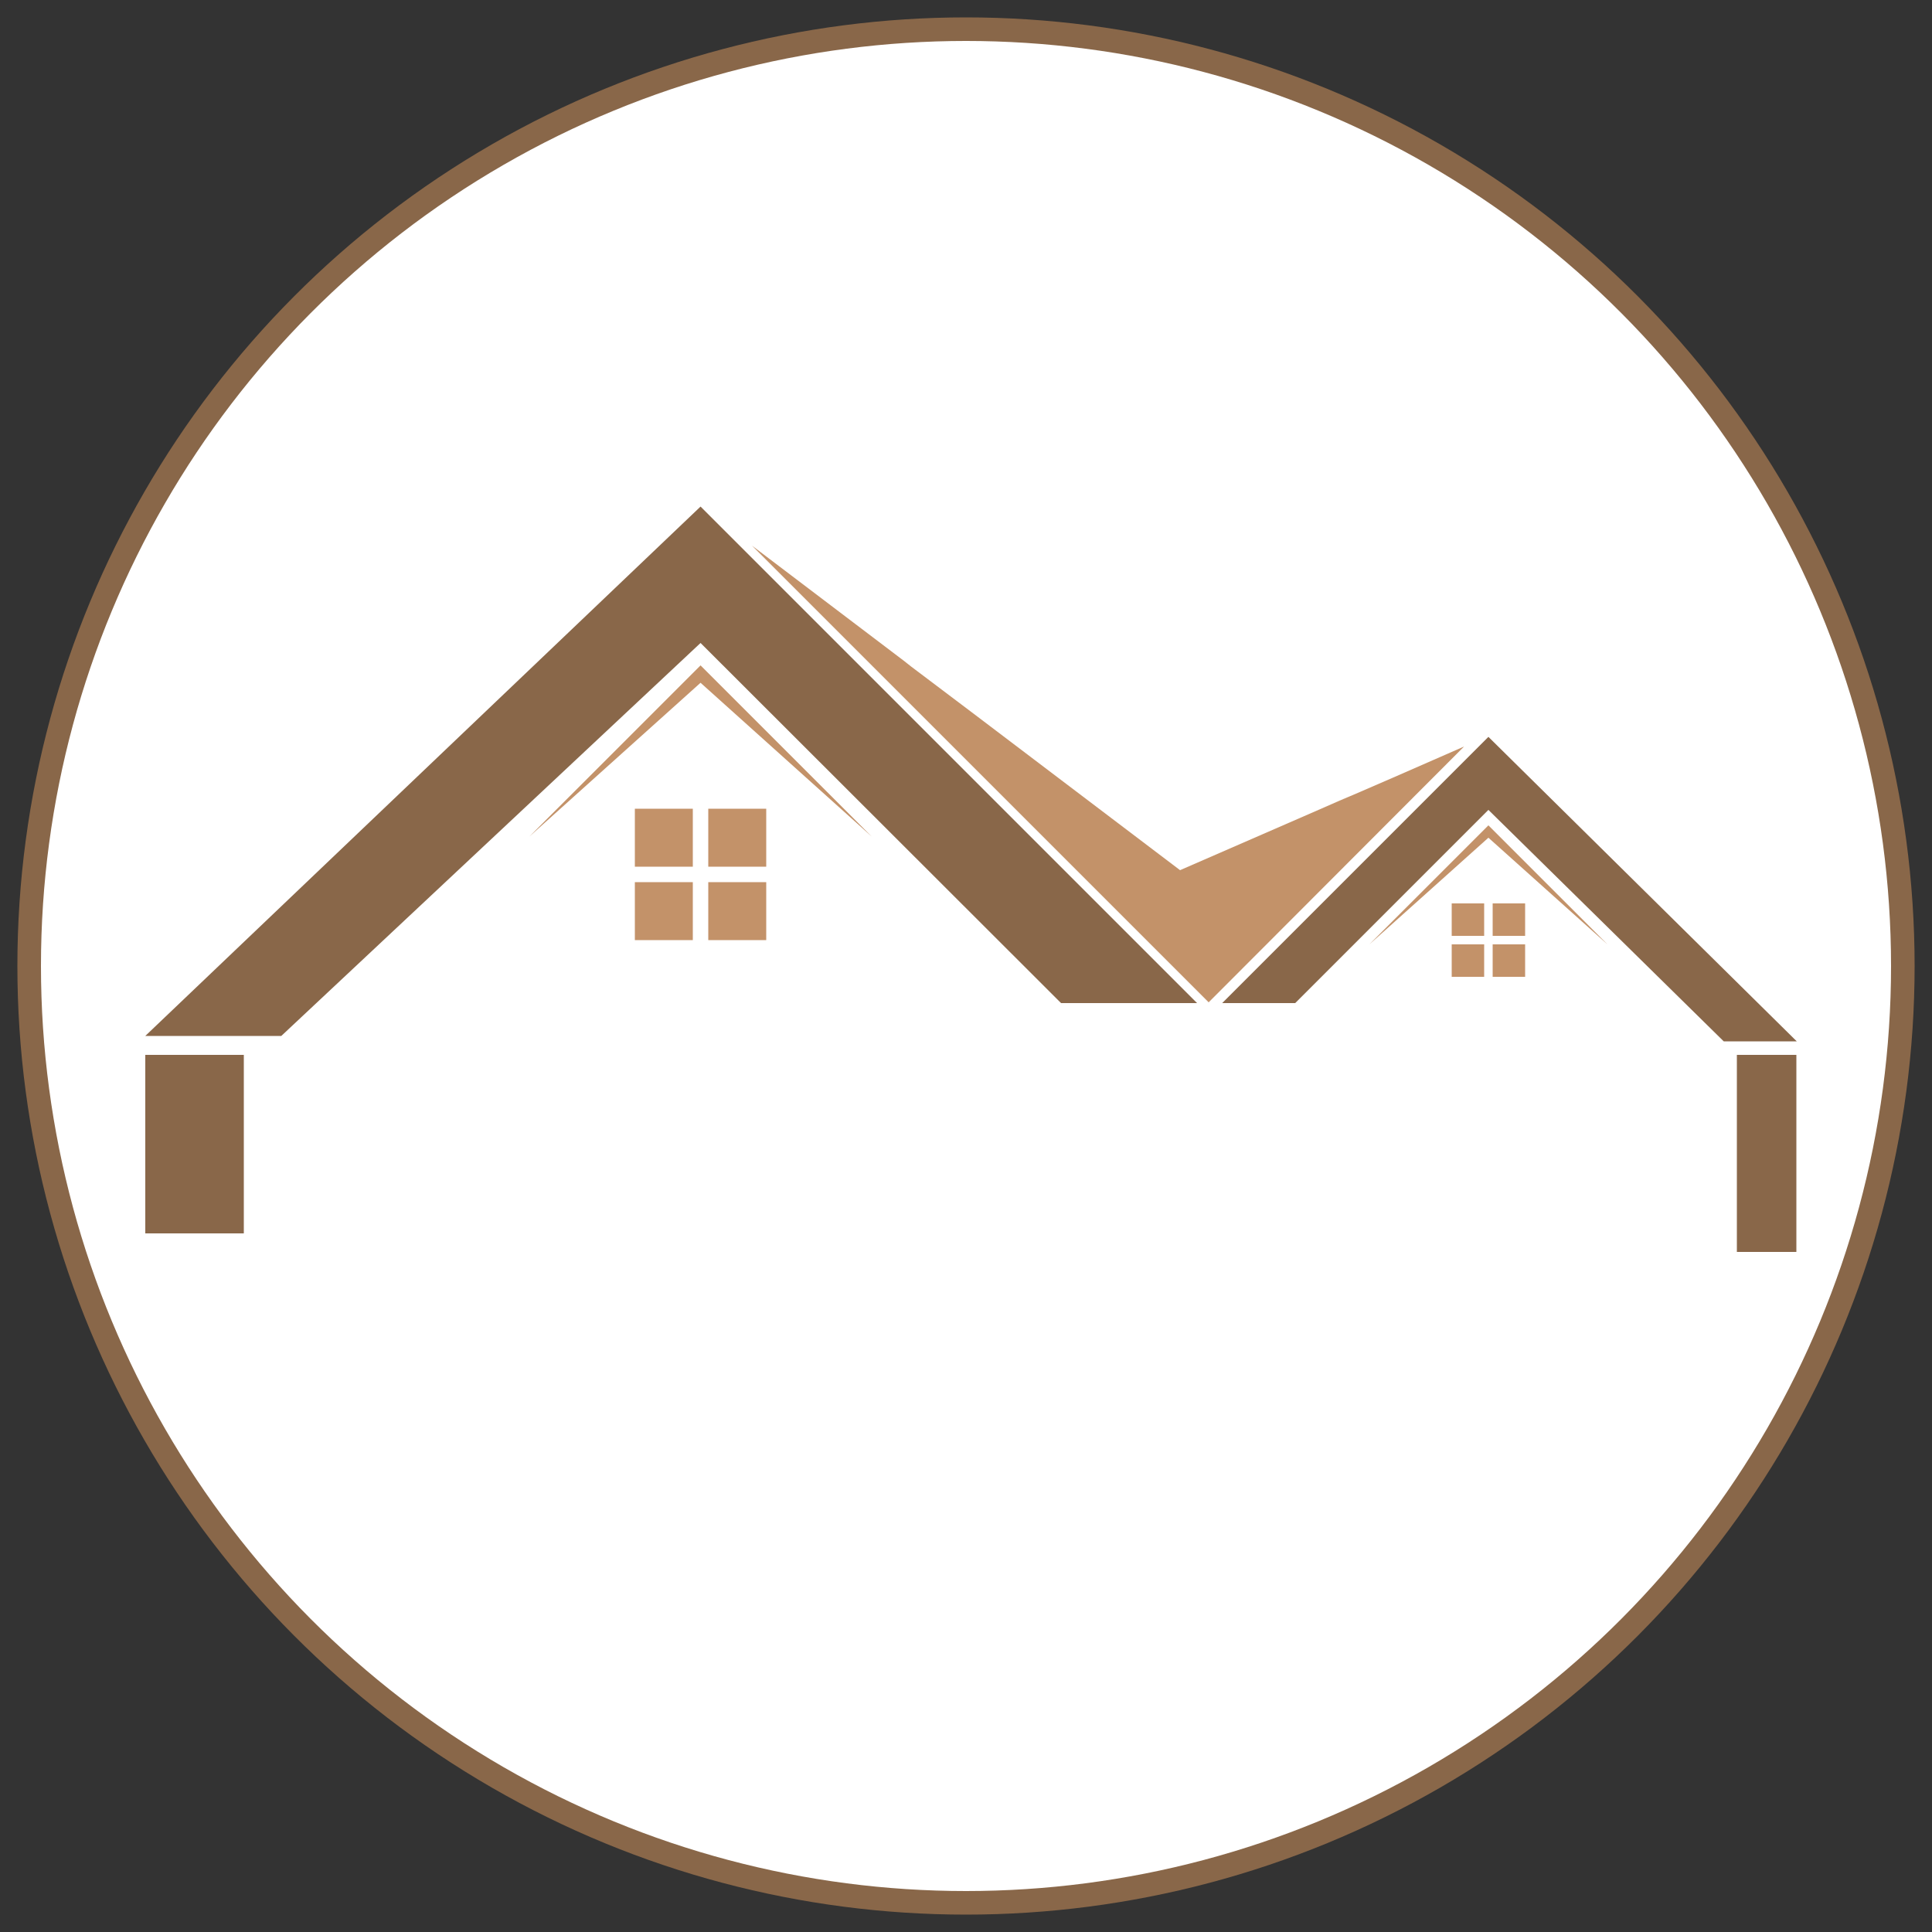 <?xml version="1.0" encoding="utf-8"?>
<!-- Generator: Adobe Illustrator 28.2.0, SVG Export Plug-In . SVG Version: 6.00 Build 0)  -->
<svg version="1.1" id="Layer_1" xmlns="http://www.w3.org/2000/svg" xmlns:xlink="http://www.w3.org/1999/xlink" x="0px" y="0px"
	 viewBox="0 0 500 500" style="enable-background:new 0 0 500 500;" xml:space="preserve">
<rect x="0" y="0" width="500" height="500" fill="#333333" stroke="none"/>
<style type="text/css">
	.st0{fill:#896749;}
	.st1{fill:#FFFFFF;}
	.st2{fill:#A88738;}
	.st3{fill:#C39269;}
</style>
<g>
	<circle class="st0" cx="250" cy="250" r="245.5"/>
	<circle class="st1" cx="250" cy="250" r="239.4"/>
</g>
<g>
	<g>
		<line class="st2" x1="312.8" y1="259.4" x2="378.9" y2="193.2"/>
		<g>
			<g>
				<g>
					<rect x="183.3" y="209.3" class="st3" width="15" height="15"/>
					<rect x="183.3" y="228.3" class="st3" width="15" height="15"/>
					<rect x="164.3" y="228.3" class="st3" width="15" height="15"/>
					<rect x="164.3" y="209.3" class="st3" width="15" height="15"/>
				</g>
				<polygon class="st3" points="225.6,216.5 181.3,172.2 137,216.5 181.3,176.7 				"/>
			</g>
		</g>
		<g>
			<g>
				<g>
					<rect x="386.3" y="233.8" class="st3" width="8.4" height="8.4"/>
					<rect x="386.3" y="244.4" class="st3" width="8.4" height="8.4"/>
					<rect x="375.7" y="244.4" class="st3" width="8.4" height="8.4"/>
					<rect x="375.7" y="233.8" class="st3" width="8.4" height="8.4"/>
				</g>
				<polygon class="st3" points="416,244.4 385.2,213.6 354.4,244.4 385.2,216.8 				"/>
			</g>
		</g>
		<polygon class="st2" points="351.4,205.2 356.4,203 351.4,205.2 351.4,205.2 360.4,201.3 351.4,205.2 		"/>
		<polygon class="st2" points="351.4,205.2 351.4,205.2 346.7,207.2 		"/>
		<polygon class="st2" points="342.5,209 351.4,205.2 351.4,205.2 346.7,207.2 		"/>
		<polygon class="st3" points="233.9,171 235.8,172.5 252.1,184.8 252.1,184.8 305.4,225.2 340.3,210 346.7,207.2 351.4,205.2 
			351.4,205.2 360.4,201.3 378.9,193.2 312.8,259.4 194.6,141.2 		"/>
		<g>
			<polygon class="st0" points="37.6,268.1 72.8,268.1 181.3,166.4 274.6,259.6 309.8,259.6 181.3,131.1 			"/>
		</g>
		<g>
			<polygon class="st0" points="385.2,190.7 316.3,259.6 335.2,259.6 385.2,209.6 446.1,269.5 465,269.5 			"/>
		</g>
	</g>
	<rect x="37.6" y="273" class="st0" width="25.5" height="46.2"/>
	<rect x="449.5" y="273" class="st0" width="15.4" height="51"/>
</g>
</svg>
